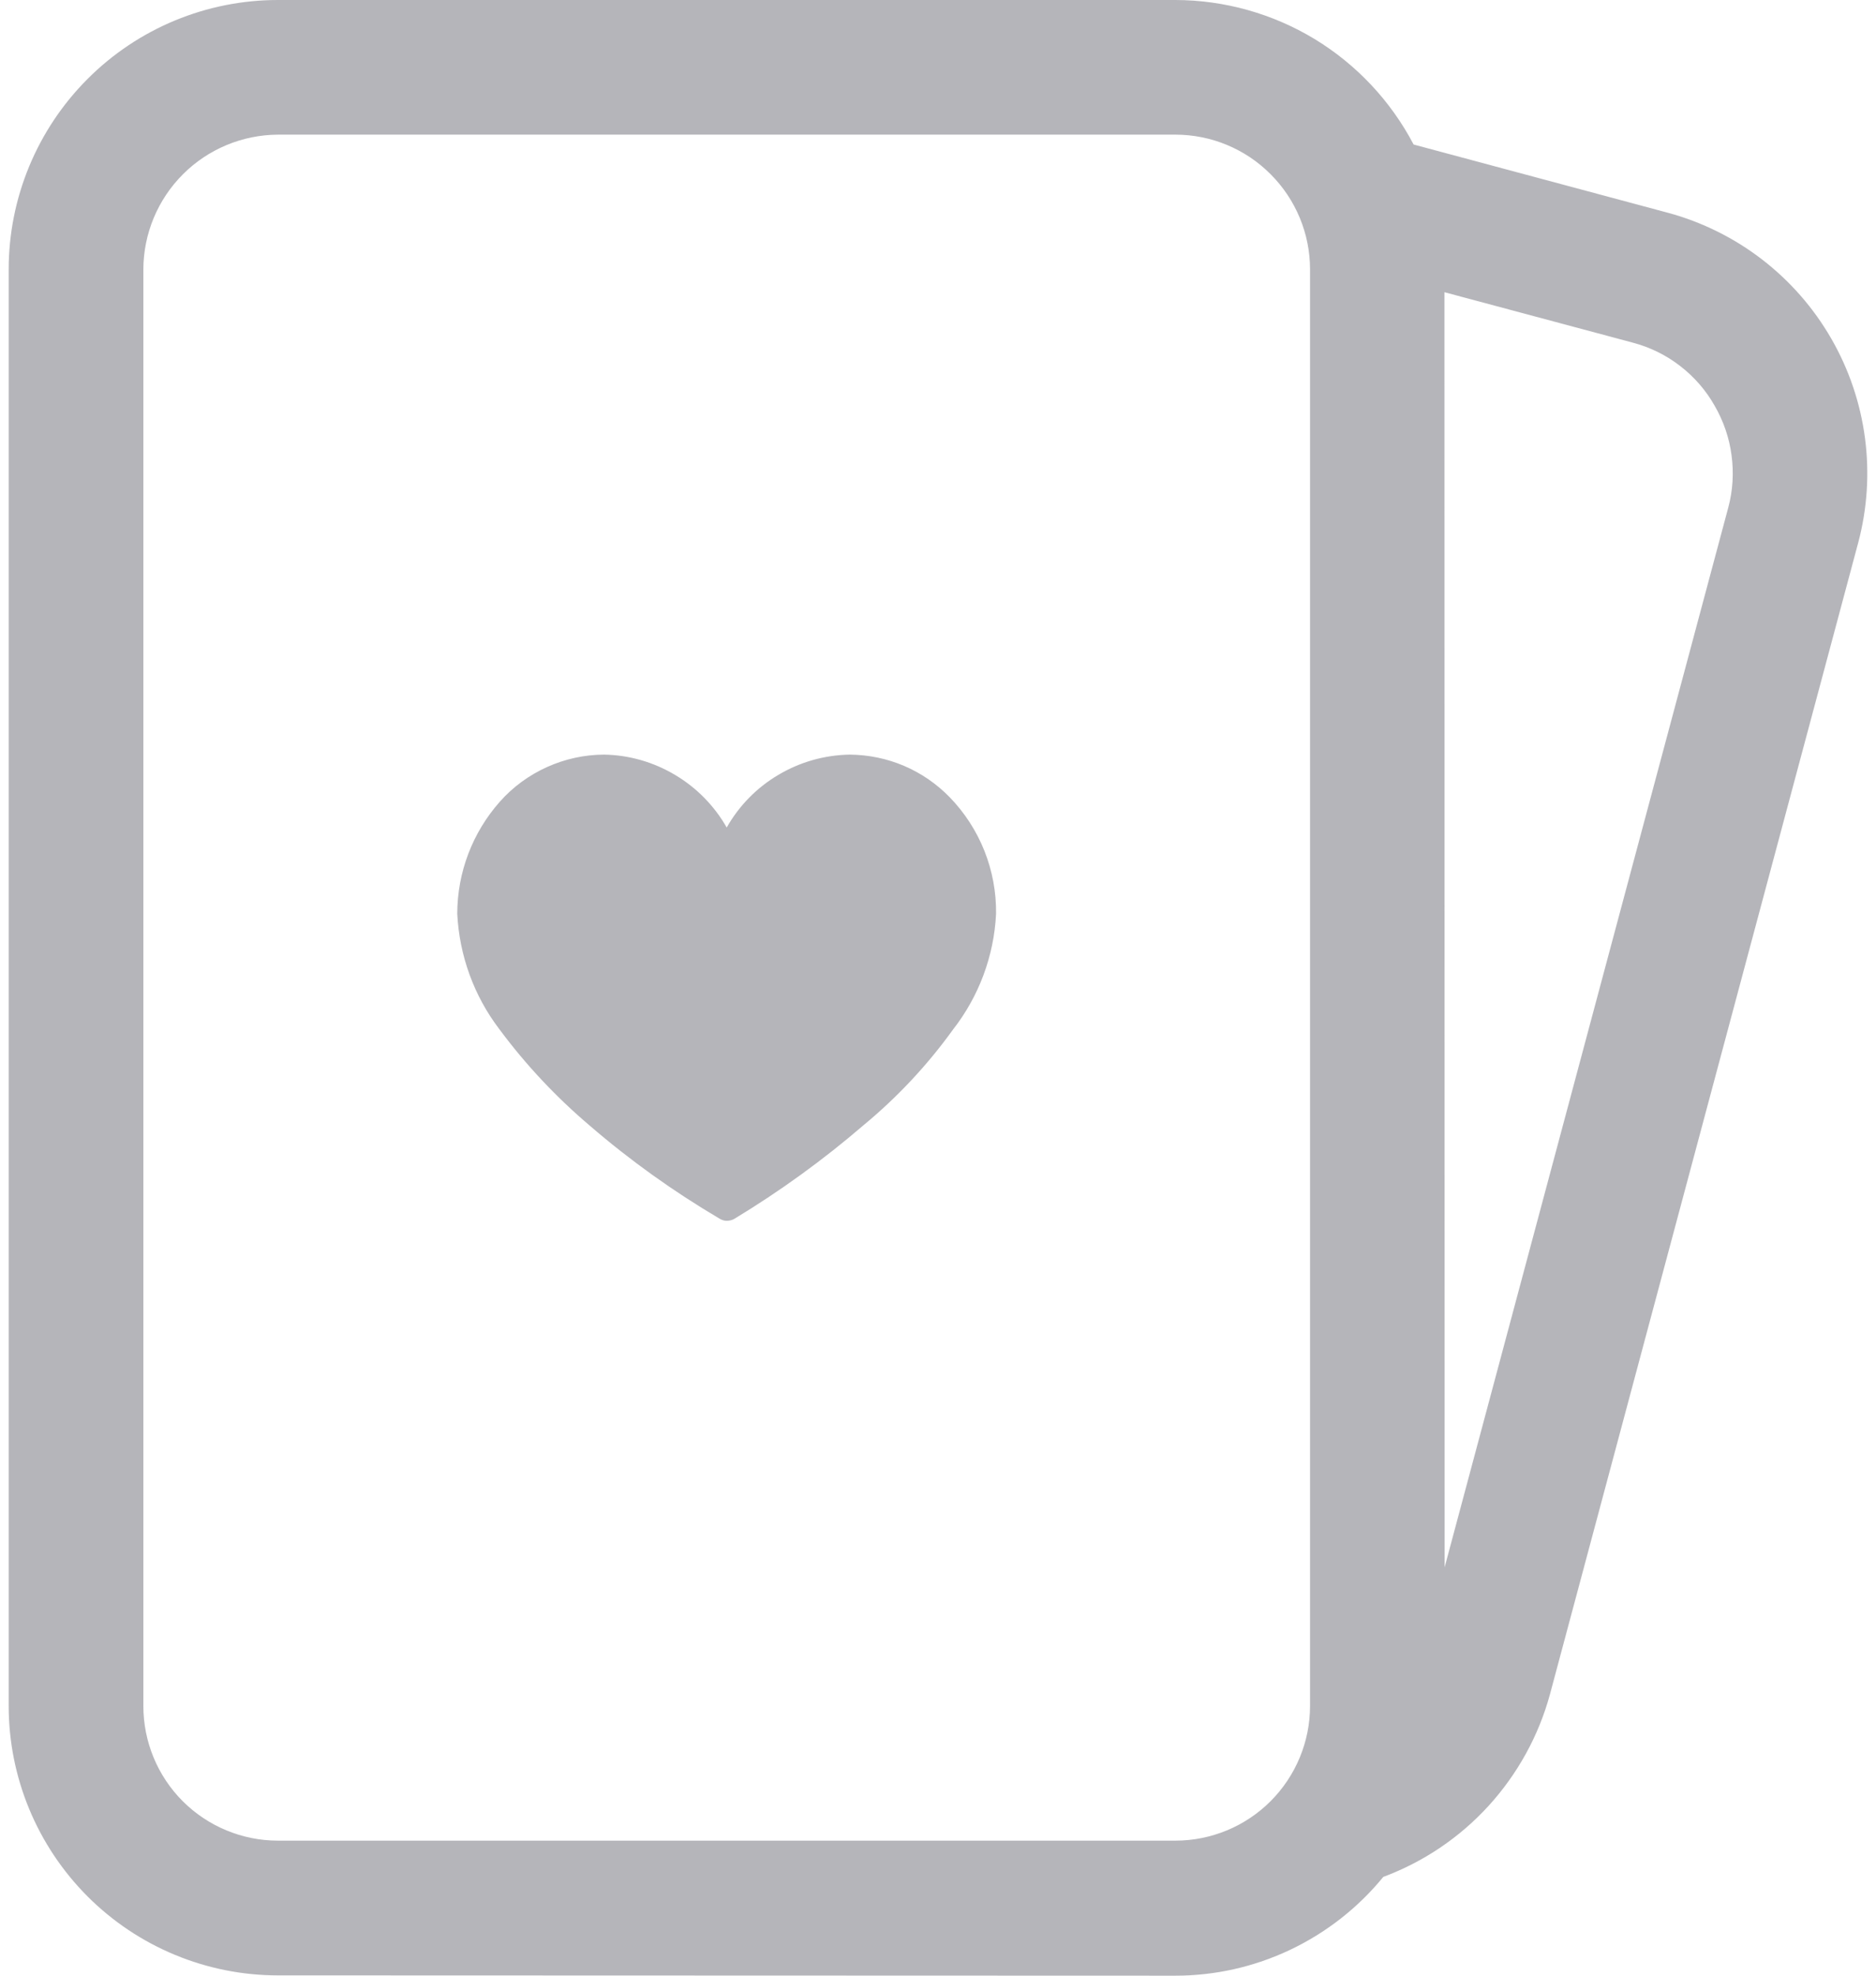 <svg width="19" height="20" viewBox="0 0 19 20" fill="none" xmlns="http://www.w3.org/2000/svg">
    <path d="M2.815 19.997C2.092 19.997 1.398 19.709 0.887 19.198C0.376 18.686 0.088 17.993 0.088 17.27V2.727C0.088 2.004 0.376 1.31 0.887 0.799C1.398 0.287 2.092 0 2.815 0H11.904C12.402 0.001 12.889 0.138 13.314 0.395C13.739 0.653 14.086 1.023 14.317 1.463L16.893 2.154C17.591 2.343 18.186 2.801 18.547 3.428C18.908 4.054 19.006 4.798 18.819 5.497L15.698 17.151C15.584 17.571 15.37 17.958 15.077 18.28C14.783 18.602 14.418 18.848 14.01 19C13.755 19.312 13.433 19.564 13.069 19.737C12.705 19.91 12.307 20 11.904 20L2.815 19.997ZM1.452 2.727V17.27C1.452 17.631 1.595 17.978 1.851 18.234C2.107 18.489 2.453 18.633 2.815 18.633H11.904C12.266 18.633 12.613 18.489 12.868 18.234C13.124 17.978 13.268 17.631 13.268 17.27V2.727C13.268 2.365 13.124 2.019 12.868 1.763C12.613 1.507 12.266 1.363 11.904 1.363H2.815C2.454 1.365 2.108 1.509 1.853 1.764C1.597 2.02 1.453 2.366 1.452 2.727ZM14.631 15.866L17.503 5.141C17.55 4.968 17.561 4.787 17.537 4.609C17.514 4.432 17.455 4.261 17.365 4.106C17.277 3.95 17.157 3.813 17.015 3.704C16.873 3.594 16.711 3.515 16.538 3.469L14.629 2.958L14.631 15.866ZM7.285 12.335C6.821 12.061 6.381 11.747 5.973 11.395C5.631 11.105 5.324 10.778 5.057 10.418C4.8 10.081 4.652 9.673 4.631 9.249C4.632 8.831 4.785 8.428 5.063 8.115C5.195 7.966 5.358 7.847 5.54 7.765C5.722 7.683 5.918 7.64 6.117 7.639C6.37 7.643 6.618 7.714 6.836 7.844C7.054 7.973 7.235 8.157 7.36 8.377C7.485 8.156 7.666 7.972 7.885 7.843C8.104 7.713 8.353 7.643 8.608 7.639C8.796 7.641 8.983 7.679 9.156 7.753C9.33 7.827 9.486 7.935 9.618 8.07C9.925 8.386 10.094 8.811 10.088 9.252C10.067 9.677 9.915 10.085 9.653 10.421C9.393 10.782 9.088 11.108 8.744 11.392C8.336 11.743 7.899 12.059 7.438 12.338C7.414 12.352 7.386 12.359 7.358 12.358C7.332 12.358 7.307 12.349 7.285 12.335Z" fill="#B5B5BA"/>
</svg>
